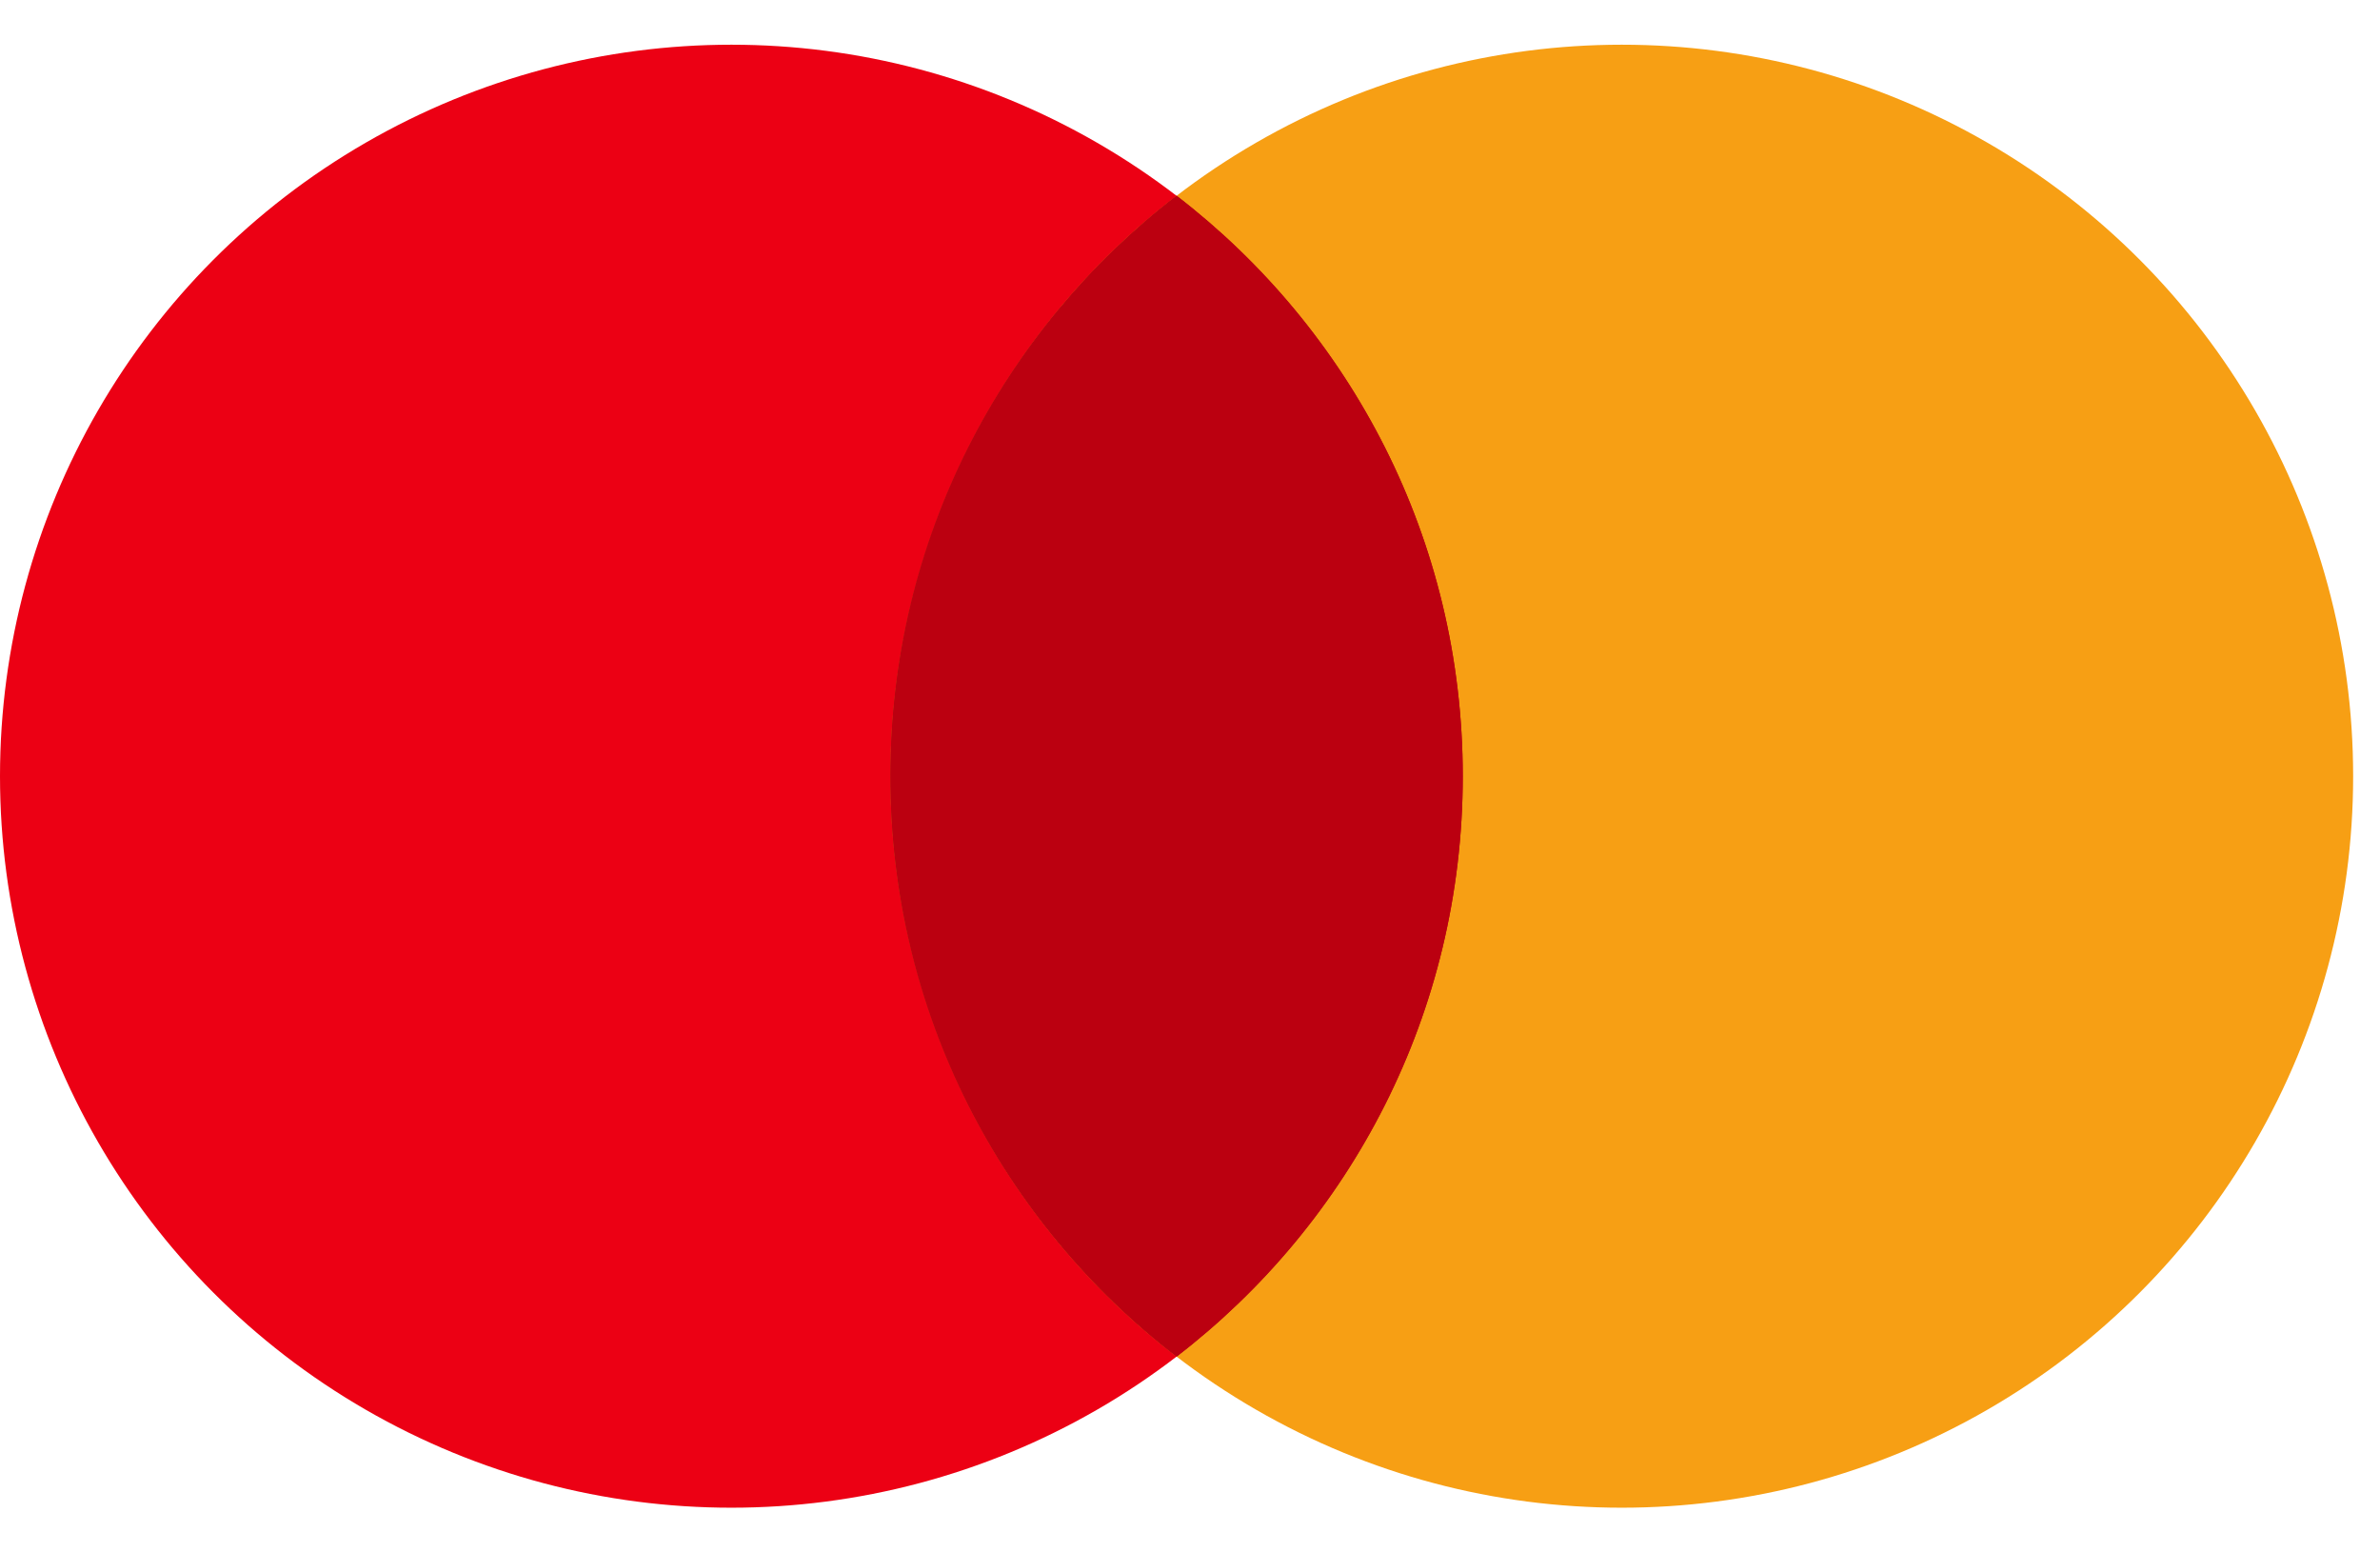 <svg width="46" height="30" viewBox="0 0 46 30" fill="none" xmlns="http://www.w3.org/2000/svg">
<g id="Group 30543">
<circle id="Ellipse 132" cx="14.136" cy="15" r="14.136" fill="#EC0014"/>
<circle id="Ellipse 133" cx="31.345" cy="15" r="14.136" fill="#F79F14"/>
<g id="Vector">
<path fill-rule="evenodd" clip-rule="evenodd" d="M22.741 3.783C19.377 6.367 17.209 10.43 17.209 14.999C17.209 19.569 19.377 23.632 22.741 26.216C26.104 23.632 28.272 19.569 28.272 14.999C28.272 10.43 26.104 6.367 22.741 3.783Z" fill="#BB0010"/>
<path fill-rule="evenodd" clip-rule="evenodd" d="M22.741 26.216C26.104 23.632 28.272 19.569 28.272 14.999C28.272 10.43 26.104 6.367 22.741 3.783C19.377 6.367 17.209 10.43 17.209 14.999C17.209 19.569 19.377 23.632 22.741 26.216Z" fill="#BB0010"/>
</g>
</g>
</svg>
